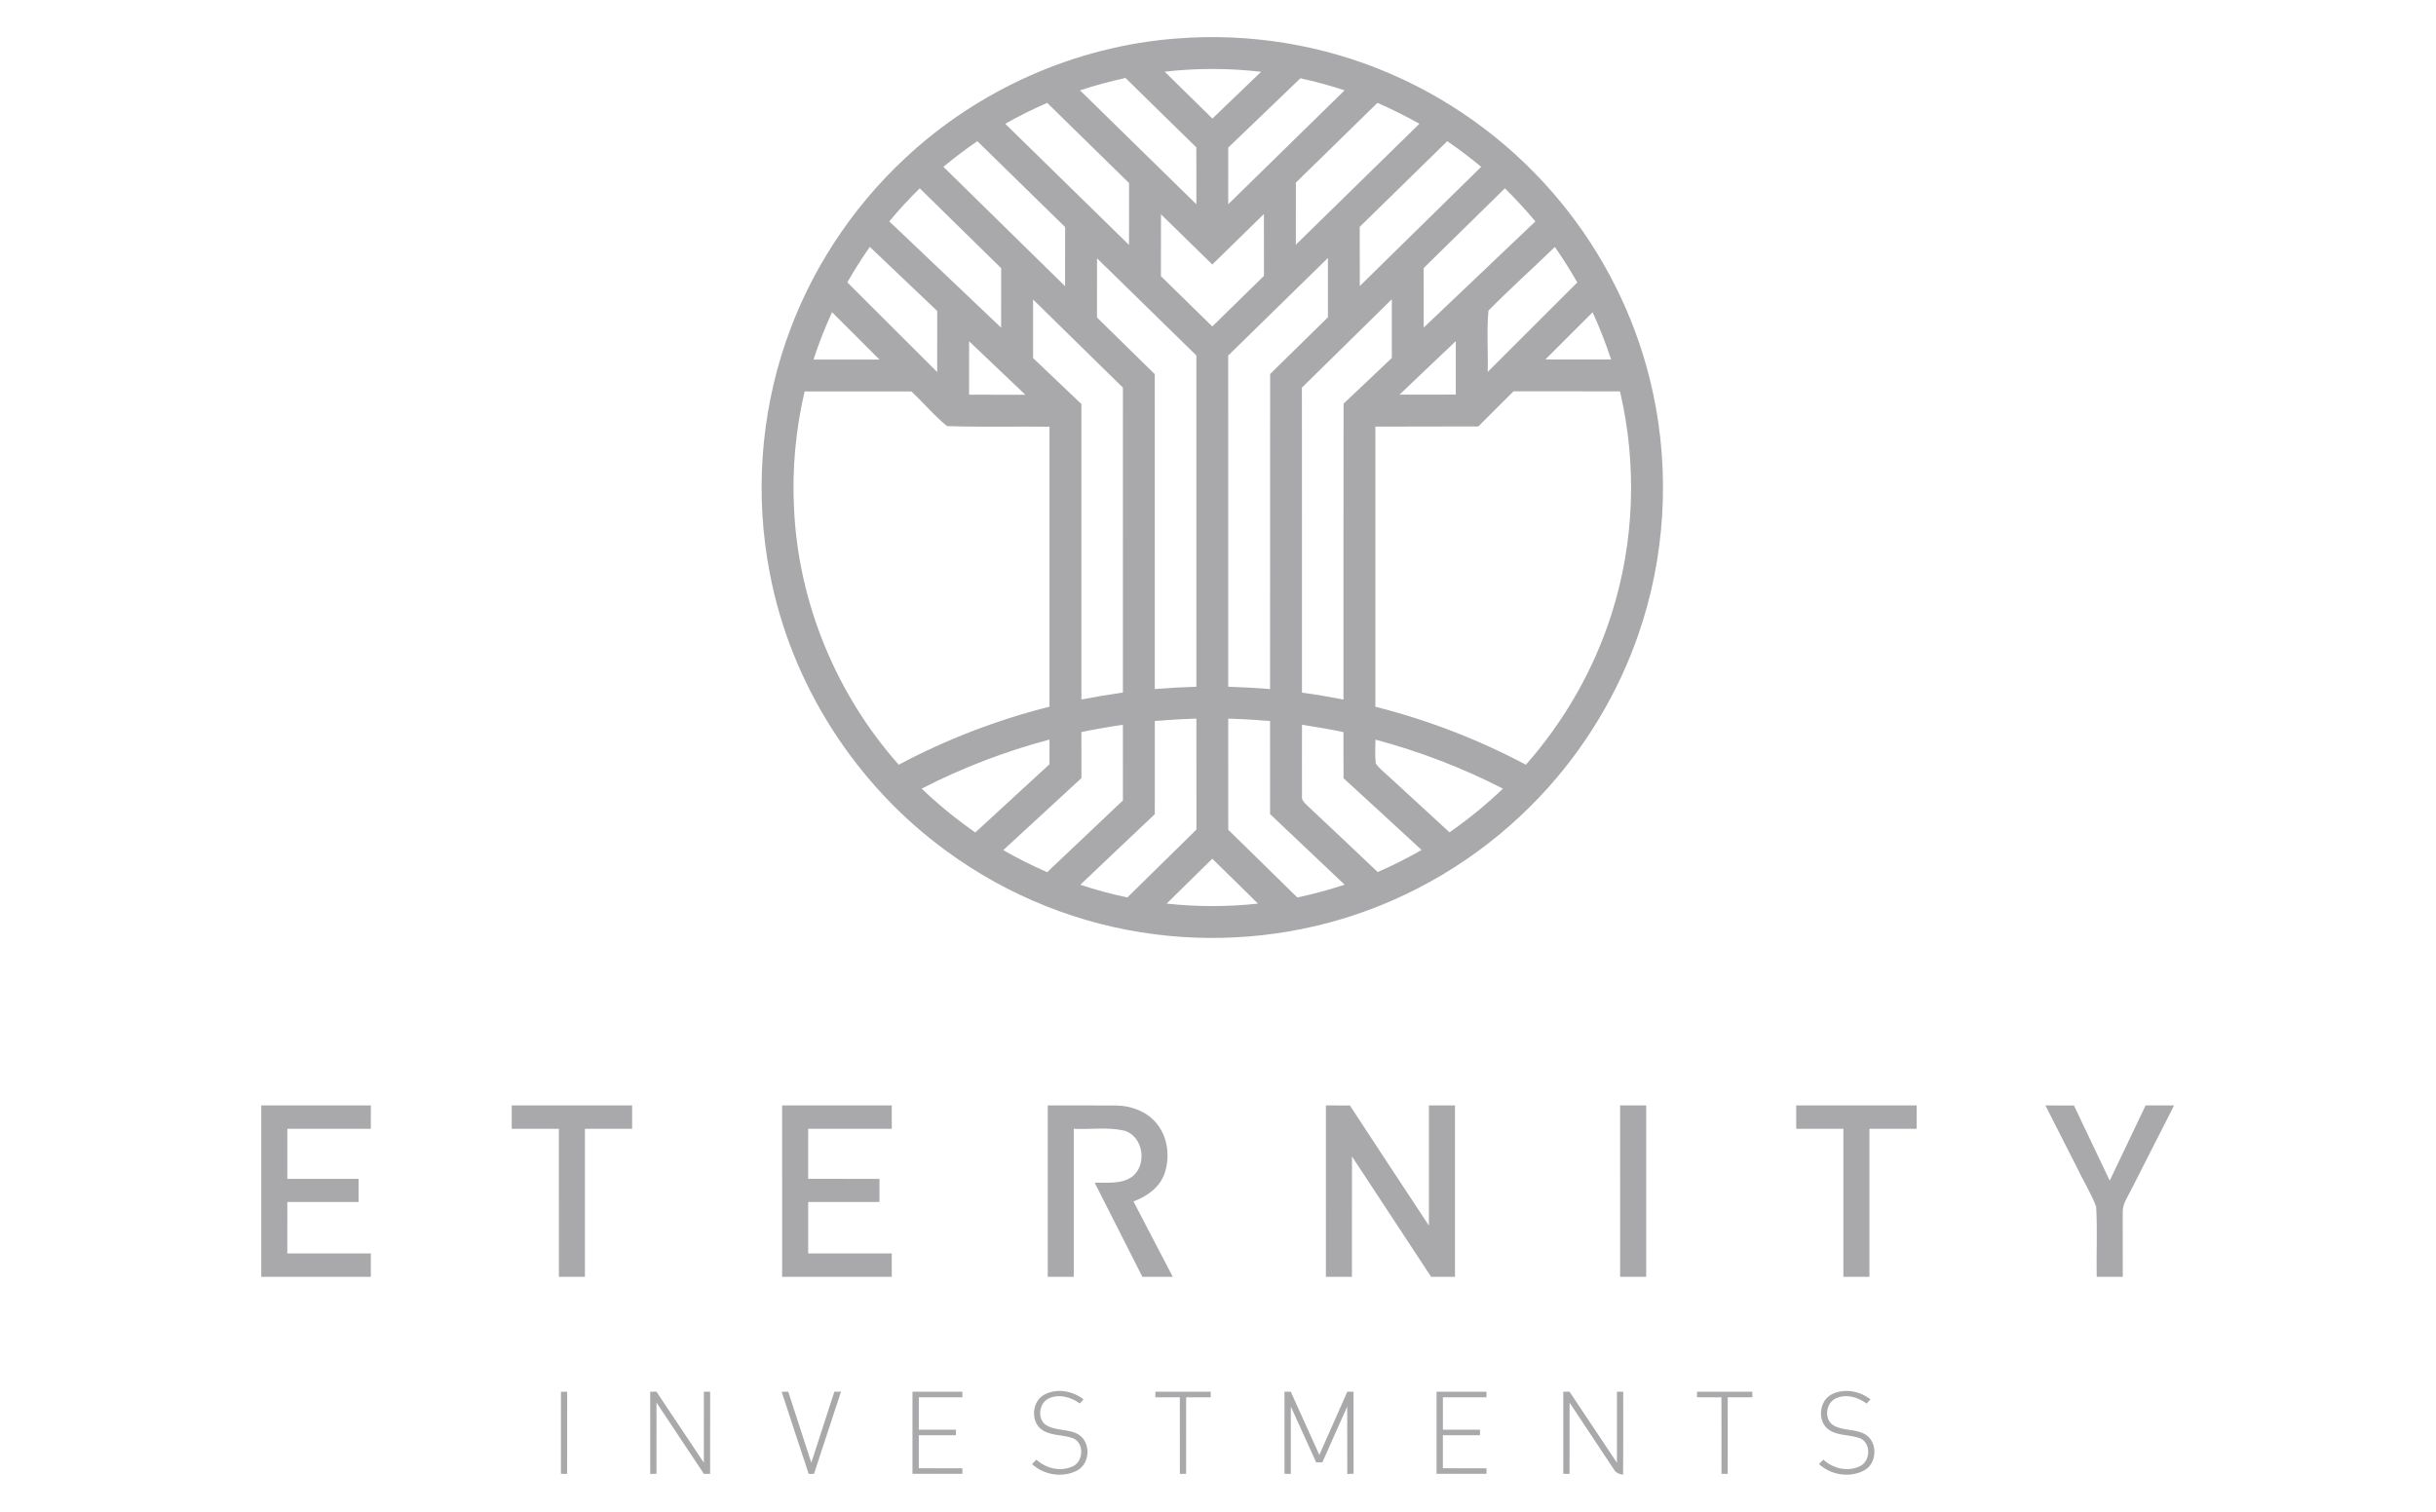 <?xml version="1.0" encoding="UTF-8" ?>
<!DOCTYPE svg PUBLIC "-//W3C//DTD SVG 1.1//EN" "http://www.w3.org/Graphics/SVG/1.1/DTD/svg11.dtd">
<svg width="1181pt" height="733pt" viewBox="0 0 1181 733" version="1.1" xmlns="http://www.w3.org/2000/svg">
<g id="#ffffffff">
</g>
<g id="#a9a8abff">
<path fill="#a9a8ab" opacity="1.00" d=" M 570.41 18.67 C 605.70 15.86 641.66 21.70 674.15 35.80 C 706.15 49.59 734.72 71.20 756.79 98.16 C 777.09 122.89 791.90 152.12 799.68 183.16 C 809.36 221.62 808.32 262.72 796.60 300.62 C 787.40 330.54 771.59 358.38 750.73 381.71 C 727.02 408.30 696.75 429.01 663.31 441.34 C 630.49 453.51 594.72 457.48 560.00 453.05 C 523.68 448.49 488.62 434.47 459.09 412.84 C 414.87 380.75 383.36 331.59 373.19 277.86 C 366.01 240.71 368.63 201.69 380.92 165.89 C 392.47 132.01 412.59 101.14 438.77 76.75 C 474.44 43.29 521.62 22.35 570.41 18.67 M 564.64 34.75 C 572.33 42.35 580.07 49.91 587.79 57.49 C 595.67 49.94 603.55 42.40 611.40 34.81 C 595.88 33.01 580.16 32.99 564.64 34.75 M 523.61 43.81 C 542.39 62.24 561.20 80.64 580.01 99.05 C 580.02 89.84 580.06 80.64 579.98 71.44 C 568.49 60.28 557.11 49.01 545.66 37.81 C 538.21 39.43 530.85 41.42 523.61 43.81 M 630.45 37.96 C 618.81 49.18 607.13 60.36 595.47 71.55 C 595.45 80.71 595.46 89.88 595.46 99.04 C 614.28 80.64 633.09 62.24 651.87 43.80 C 644.83 41.49 637.68 39.54 630.45 37.96 M 487.34 60.02 C 507.34 79.62 527.34 99.20 547.36 118.77 C 547.39 108.77 547.35 98.77 547.39 88.77 C 534.18 75.78 520.92 62.85 507.69 49.88 C 500.73 52.90 493.94 56.29 487.34 60.02 M 628.25 88.55 C 628.21 98.58 628.23 108.62 628.24 118.65 C 648.22 99.12 668.18 79.58 688.14 60.02 C 681.54 56.29 674.74 52.91 667.80 49.87 C 654.60 62.75 641.47 75.70 628.25 88.55 M 457.38 80.90 C 477.03 100.21 496.69 119.49 516.36 138.77 C 516.39 129.21 516.36 119.66 516.38 110.10 C 502.20 96.21 488.02 82.32 473.82 68.45 C 468.16 72.35 462.67 76.50 457.38 80.90 M 659.21 110.00 C 659.25 119.56 659.21 129.13 659.24 138.70 C 678.87 119.44 698.48 100.17 718.10 80.90 C 712.81 76.51 707.32 72.35 701.65 68.45 C 687.50 82.30 673.34 96.13 659.21 110.00 M 431.13 107.34 C 449.20 124.52 467.27 141.72 485.36 158.88 C 485.39 149.27 485.36 139.66 485.38 130.05 C 472.23 117.13 459.06 104.22 445.90 91.31 C 440.72 96.41 435.79 101.76 431.13 107.34 M 690.21 129.99 C 690.26 139.61 690.21 149.23 690.23 158.85 C 708.29 141.69 726.35 124.54 744.38 107.36 C 739.71 101.78 734.76 96.43 729.59 91.31 C 716.46 104.20 703.31 117.07 690.21 129.99 M 587.74 128.25 C 579.42 120.16 571.17 112.00 562.85 103.91 C 562.81 113.91 562.85 123.91 562.83 133.92 C 571.13 142.05 579.43 150.18 587.74 158.30 C 596.09 150.13 604.44 141.97 612.78 133.78 C 612.75 123.78 612.78 113.77 612.76 103.77 C 604.41 111.91 596.09 120.09 587.74 128.25 M 421.68 119.71 C 417.80 125.28 414.16 131.02 410.80 136.92 C 425.35 151.39 439.79 165.95 454.36 180.40 C 454.39 170.54 454.35 160.67 454.38 150.80 C 443.50 140.42 432.60 130.06 421.68 119.71 M 721.62 150.62 C 720.70 160.45 721.53 170.45 721.26 180.35 C 735.75 165.90 750.24 151.43 764.70 136.95 C 761.33 131.06 757.70 125.32 753.82 119.75 C 743.14 130.09 732.04 140.05 721.62 150.62 M 595.45 172.40 C 595.47 225.93 595.46 279.46 595.46 332.99 C 602.23 333.20 608.99 333.57 615.74 334.12 C 615.77 283.20 615.72 232.28 615.77 181.36 C 625.14 172.21 634.47 163.03 643.80 153.85 C 643.77 144.26 643.80 134.67 643.79 125.08 C 627.67 140.85 611.55 156.61 595.45 172.40 M 531.85 125.25 C 531.82 134.82 531.85 144.38 531.83 153.95 C 541.16 163.12 550.50 172.28 559.85 181.43 C 559.87 232.32 559.85 283.22 559.86 334.11 C 566.57 333.57 573.29 333.20 580.02 332.99 C 580.02 279.45 580.04 225.90 580.01 172.36 C 563.94 156.68 547.92 140.93 531.85 125.25 M 631.18 187.95 C 631.25 237.25 631.19 286.54 631.21 335.84 C 637.94 336.77 644.65 337.91 651.33 339.19 C 651.38 291.37 651.26 243.54 651.38 195.72 C 659.25 188.40 666.96 180.92 674.78 173.56 C 674.79 164.08 674.79 154.59 674.78 145.11 C 660.25 159.39 645.68 173.64 631.18 187.95 M 500.85 145.24 C 500.83 154.70 500.83 164.16 500.85 173.63 C 508.66 181.05 516.48 188.46 524.28 195.91 C 524.27 243.66 524.27 291.42 524.28 339.18 C 530.95 337.88 537.66 336.77 544.39 335.82 C 544.40 286.53 544.39 237.24 544.40 187.95 C 529.88 173.71 515.39 159.45 500.85 145.24 M 403.38 151.37 C 399.96 158.86 396.95 166.53 394.38 174.36 C 405.05 174.38 415.72 174.38 426.39 174.36 C 418.74 166.67 411.05 159.03 403.38 151.37 M 749.23 174.30 C 759.84 174.32 770.46 174.31 781.07 174.30 C 778.51 166.52 775.54 158.88 772.12 151.43 C 764.46 159.02 756.84 166.66 749.23 174.30 M 469.83 165.49 C 469.80 174.12 469.81 182.75 469.82 191.38 C 478.92 191.39 488.02 191.44 497.12 191.43 C 488.04 182.76 478.95 174.11 469.83 165.49 M 678.48 191.37 C 687.58 191.38 696.68 191.36 705.79 191.33 C 705.79 182.69 705.80 174.05 705.78 165.41 C 696.67 174.06 687.57 182.70 678.48 191.37 M 390.09 189.81 C 385.71 208.49 383.96 227.78 384.97 246.94 C 387.13 292.43 405.50 336.79 435.72 370.81 C 458.83 358.53 483.42 349.05 508.81 342.67 C 508.82 297.42 508.81 252.17 508.81 206.91 C 492.26 206.70 475.68 207.17 459.16 206.60 C 452.91 201.58 447.73 195.29 441.85 189.81 C 424.60 189.82 407.34 189.81 390.09 189.81 M 716.71 206.77 C 700.07 206.78 683.43 206.83 666.80 206.86 C 666.79 252.14 666.79 297.42 666.80 342.70 C 692.13 349.09 716.68 358.54 739.75 370.81 C 758.47 349.63 772.81 324.57 781.33 297.61 C 792.39 262.90 793.73 225.21 785.38 189.77 C 768.18 189.76 750.97 189.79 733.77 189.75 C 728.05 195.40 722.41 201.12 716.71 206.77 M 595.46 348.45 C 595.46 366.42 595.44 384.38 595.47 402.35 C 606.65 413.27 617.79 424.23 628.95 435.18 C 636.70 433.52 644.36 431.47 651.89 428.98 C 639.86 417.55 627.80 406.16 615.75 394.75 C 615.74 379.70 615.76 364.66 615.74 349.61 C 608.99 349.05 602.23 348.64 595.46 348.45 M 559.87 349.61 C 559.85 364.67 559.85 379.73 559.86 394.79 C 547.84 406.21 535.76 417.56 523.77 429.01 C 531.23 431.52 538.85 433.54 546.55 435.17 C 557.70 424.19 568.90 413.26 580.04 402.27 C 579.99 384.33 580.04 366.39 580.02 348.45 C 573.29 348.65 566.57 349.04 559.87 349.61 M 524.28 354.96 C 524.27 362.41 524.26 369.85 524.29 377.29 C 511.70 388.98 499.00 400.56 486.39 412.23 C 493.28 416.18 500.39 419.74 507.68 422.92 C 519.91 411.32 532.17 399.74 544.40 388.13 C 544.38 375.90 544.40 363.66 544.39 351.43 C 537.65 352.42 530.94 353.60 524.28 354.96 M 631.22 386.12 C 630.96 387.96 632.38 389.23 633.56 390.40 C 645.08 401.15 656.47 412.04 667.93 422.86 C 675.20 419.67 682.32 416.11 689.20 412.15 C 676.60 400.55 664.01 388.92 651.37 377.36 C 651.30 369.91 651.34 362.45 651.33 355.00 C 644.66 353.61 637.95 352.44 631.22 351.44 C 631.24 363.00 631.16 374.56 631.22 386.12 M 446.85 382.40 C 454.92 390.17 463.64 397.26 472.84 403.66 C 484.84 392.65 496.80 381.59 508.80 370.59 C 508.81 366.60 508.81 362.60 508.81 358.61 C 487.38 364.30 466.56 372.26 446.85 382.40 M 666.83 358.65 C 666.82 362.49 666.50 366.34 666.99 370.16 C 668.49 372.54 670.85 374.21 672.87 376.13 C 682.85 385.25 692.78 394.44 702.74 403.59 C 711.90 397.21 720.58 390.14 728.63 382.40 C 708.96 372.29 688.20 364.34 666.83 358.65 M 565.60 438.16 C 580.31 439.75 595.17 439.75 609.88 438.16 C 602.53 430.87 595.12 423.65 587.74 416.40 C 580.36 423.65 572.95 430.87 565.60 438.16 Z" />
<path fill="#a9a8ab" opacity="1.00" d=" M 126.67 536.03 C 144.38 536.02 162.09 536.02 179.80 536.03 C 179.79 539.80 179.79 543.57 179.79 547.35 C 166.29 547.36 152.79 547.35 139.30 547.36 C 139.29 555.44 139.29 563.53 139.30 571.62 C 150.81 571.62 162.33 571.62 173.85 571.62 C 173.86 575.36 173.86 579.10 173.85 582.84 C 162.33 582.84 150.82 582.83 139.30 582.84 C 139.29 591.16 139.29 599.47 139.29 607.79 C 152.79 607.79 166.29 607.78 179.79 607.79 C 179.79 611.57 179.79 615.34 179.79 619.12 C 162.08 619.13 144.38 619.13 126.67 619.12 C 126.66 591.42 126.66 563.73 126.67 536.03 Z" />
<path fill="#a9a8ab" opacity="1.00" d=" M 248.08 536.02 C 267.54 536.00 287.01 536.06 306.47 536.00 C 306.48 539.78 306.48 543.56 306.47 547.35 C 298.84 547.36 291.22 547.35 283.59 547.35 C 283.57 571.28 283.59 595.20 283.58 619.12 C 279.37 619.12 275.16 619.13 270.96 619.13 C 270.94 595.20 270.96 571.28 270.95 547.35 C 263.33 547.35 255.71 547.35 248.09 547.35 C 248.08 543.57 248.08 539.80 248.08 536.02 Z" />
<path fill="#a9a8ab" opacity="1.00" d=" M 379.18 536.02 C 396.90 536.02 414.61 536.03 432.33 536.01 C 432.33 539.79 432.33 543.57 432.33 547.35 C 418.82 547.36 405.32 547.35 391.82 547.36 C 391.81 555.44 391.81 563.53 391.81 571.61 C 403.33 571.64 414.85 571.61 426.37 571.63 C 426.38 575.36 426.38 579.09 426.37 582.83 C 414.85 582.84 403.34 582.83 391.82 582.84 C 391.81 591.16 391.81 599.47 391.82 607.79 C 405.32 607.80 418.82 607.78 432.33 607.80 C 432.33 611.57 432.33 615.34 432.33 619.12 C 414.62 619.13 396.90 619.13 379.19 619.12 C 379.18 591.42 379.19 563.72 379.18 536.02 Z" />
<path fill="#a9a8ab" opacity="1.00" d=" M 507.96 536.03 C 518.98 536.06 530.01 535.95 541.04 536.06 C 548.06 536.10 555.26 538.67 560.05 543.94 C 566.21 550.70 567.50 561.03 564.43 569.47 C 561.97 576.02 555.84 580.21 549.52 582.58 C 555.89 594.74 562.23 606.93 568.57 619.12 C 563.65 619.13 558.74 619.13 553.84 619.13 C 546.13 603.92 538.41 588.72 530.72 573.50 C 536.70 573.30 543.43 574.32 548.65 570.73 C 556.41 565.14 554.43 550.72 544.87 548.21 C 536.92 546.43 528.66 547.74 520.58 547.36 C 520.58 571.28 520.59 595.20 520.58 619.12 C 516.37 619.12 512.16 619.12 507.96 619.13 C 507.95 591.43 507.95 563.73 507.96 536.03 Z" />
<path fill="#a9a8ab" opacity="1.00" d=" M 642.81 536.01 C 646.69 536.03 650.57 536.01 654.46 536.06 C 667.16 555.52 679.98 574.90 692.76 594.31 C 692.78 574.88 692.76 555.45 692.77 536.02 C 696.98 536.02 701.18 536.02 705.39 536.02 C 705.39 563.72 705.40 591.42 705.39 619.12 C 701.53 619.13 697.68 619.12 693.83 619.13 C 681.02 599.68 668.26 580.19 655.45 560.75 C 655.43 580.21 655.45 599.67 655.44 619.13 C 651.23 619.13 647.02 619.12 642.82 619.13 C 642.81 591.42 642.81 563.72 642.81 536.01 Z" />
<path fill="#a9a8ab" opacity="1.00" d=" M 785.45 536.03 C 789.66 536.02 793.88 536.02 798.10 536.02 C 798.10 563.72 798.11 591.43 798.10 619.13 C 793.88 619.12 789.67 619.12 785.46 619.13 C 785.45 591.43 785.46 563.73 785.45 536.03 Z" />
<path fill="#a9a8ab" opacity="1.00" d=" M 870.82 536.03 C 890.28 536.02 909.74 536.02 929.21 536.03 C 929.21 539.80 929.21 543.57 929.20 547.35 C 921.57 547.36 913.94 547.35 906.31 547.36 C 906.30 571.28 906.32 595.20 906.31 619.13 C 902.10 619.13 897.89 619.12 893.69 619.13 C 893.68 595.20 893.69 571.28 893.69 547.36 C 886.06 547.35 878.44 547.36 870.82 547.35 C 870.81 543.57 870.81 539.80 870.82 536.03 Z" />
<path fill="#a9a8ab" opacity="1.00" d=" M 991.64 536.03 C 996.24 536.01 1000.86 536.02 1005.47 536.04 C 1011.22 548.20 1017.02 560.35 1022.82 572.49 C 1028.65 560.35 1034.41 548.17 1040.21 536.02 C 1044.81 536.02 1049.41 536.02 1054.02 536.01 C 1047.06 549.71 1040.10 563.42 1033.12 577.10 C 1031.44 580.55 1028.95 583.89 1029.12 587.91 C 1029.14 598.32 1029.16 608.72 1029.14 619.13 C 1024.92 619.12 1020.71 619.12 1016.50 619.12 C 1016.27 607.75 1016.92 596.33 1016.22 585.00 C 1013.58 578.21 1009.66 571.98 1006.56 565.39 C 1001.59 555.60 996.60 545.82 991.64 536.03 Z" />
<path fill="#a9a8ab" opacity="1.00" d=" M 271.95 674.84 C 272.70 674.84 274.22 674.83 274.97 674.83 C 274.97 688.12 274.99 701.41 274.96 714.70 C 274.21 714.69 272.70 714.66 271.95 714.65 C 271.94 701.38 271.94 688.11 271.95 674.84 Z" />
<path fill="#a9a8ab" opacity="1.00" d=" M 315.23 674.84 C 315.98 674.83 317.49 674.82 318.24 674.81 C 325.93 686.27 333.54 697.79 341.23 709.26 C 341.27 697.78 341.23 686.30 341.25 674.83 C 342.01 674.83 343.53 674.84 344.29 674.84 C 344.29 688.12 344.30 701.39 344.28 714.66 C 343.53 714.67 342.02 714.68 341.27 714.69 C 333.58 703.18 325.96 691.63 318.28 680.12 C 318.26 691.62 318.28 703.13 318.27 714.63 C 317.26 714.64 316.25 714.67 315.25 714.71 C 315.21 701.42 315.24 688.13 315.23 674.84 Z" />
<path fill="#a9a8ab" opacity="1.00" d=" M 378.95 674.84 C 379.75 674.84 381.35 674.84 382.15 674.84 C 385.89 686.31 389.58 697.80 393.34 709.27 C 397.08 697.80 400.78 686.32 404.50 674.85 C 405.57 674.85 406.65 674.83 407.73 674.81 C 403.38 688.10 399.01 701.38 394.63 714.67 C 393.99 714.68 392.72 714.69 392.08 714.70 C 387.65 701.43 383.32 688.13 378.95 674.84 Z" />
<path fill="#a9a8ab" opacity="1.00" d=" M 442.38 674.84 C 450.44 674.83 458.50 674.82 466.56 674.84 C 466.56 675.51 466.56 676.86 466.57 677.54 C 459.52 677.55 452.48 677.53 445.45 677.55 C 445.43 682.78 445.44 688.02 445.45 693.25 C 451.45 693.23 457.46 693.26 463.47 693.26 C 463.46 693.93 463.44 695.27 463.43 695.94 C 457.43 695.92 451.44 695.95 445.44 695.94 C 445.44 701.27 445.44 706.61 445.44 711.94 C 452.47 711.97 459.52 711.93 466.56 711.98 C 466.56 712.65 466.57 713.99 466.58 714.65 C 458.51 714.67 450.44 714.67 442.37 714.66 C 442.37 701.38 442.37 688.11 442.38 674.84 Z" />
<path fill="#a9a8ab" opacity="1.00" d=" M 506.28 676.26 C 512.35 673.00 519.97 674.42 525.30 678.52 C 524.71 679.18 524.12 679.86 523.53 680.54 C 519.34 677.59 513.86 675.82 508.90 677.90 C 504.08 679.73 502.66 687.03 506.45 690.50 C 511.29 694.22 518.17 692.49 523.20 695.79 C 529.02 699.81 528.42 709.89 522.08 713.12 C 515.08 716.69 506.11 715.24 500.36 709.95 C 501.05 709.21 501.74 708.48 502.43 707.76 C 507.10 712.08 514.15 713.78 520.05 711.04 C 525.28 708.74 525.73 699.98 520.46 697.51 C 515.64 695.57 509.97 696.37 505.47 693.51 C 499.47 689.74 500.15 679.57 506.28 676.26 Z" />
<path fill="#a9a8ab" opacity="1.00" d=" M 560.15 674.84 C 569.08 674.83 578.02 674.83 586.95 674.84 C 586.96 675.51 586.96 676.86 586.97 677.54 C 582.99 677.54 579.02 677.54 575.05 677.55 C 575.04 689.91 575.06 702.28 575.03 714.65 C 574.28 714.66 572.77 714.68 572.02 714.69 C 571.98 702.31 572.01 689.93 572.00 677.55 C 568.04 677.54 564.09 677.54 560.14 677.54 C 560.14 676.86 560.15 675.51 560.15 674.84 Z" />
<path fill="#a9a8ab" opacity="1.00" d=" M 622.73 674.84 C 623.49 674.83 625.01 674.83 625.77 674.83 C 630.41 685.04 635.00 695.27 639.64 705.49 C 644.19 695.28 648.65 685.03 653.19 674.82 C 653.95 674.83 655.45 674.84 656.20 674.84 C 656.23 688.09 656.19 701.33 656.23 714.58 C 655.20 714.60 654.19 714.65 653.18 714.75 C 653.13 703.85 653.20 692.95 653.14 682.05 C 649.07 691.04 645.14 700.08 641.10 709.08 C 640.35 709.09 638.84 709.09 638.09 709.09 C 633.97 700.10 629.97 691.05 625.82 682.07 C 625.75 692.95 625.83 703.83 625.78 714.70 C 624.75 714.66 623.74 714.64 622.73 714.64 C 622.73 701.37 622.72 688.10 622.73 674.84 Z" />
<path fill="#a9a8ab" opacity="1.00" d=" M 696.46 674.84 C 704.53 674.82 712.60 674.82 720.67 674.84 C 720.67 675.51 720.67 676.86 720.67 677.54 C 713.62 677.55 706.57 677.53 699.53 677.55 C 699.51 682.78 699.52 688.01 699.53 693.25 C 705.53 693.23 711.54 693.26 717.55 693.26 C 717.53 694.15 717.52 695.04 717.51 695.94 C 711.51 695.93 705.52 695.95 699.53 695.94 C 699.52 701.27 699.51 706.61 699.52 711.94 C 706.57 711.96 713.62 711.93 720.67 711.98 C 720.67 712.65 720.67 713.99 720.68 714.66 C 712.60 714.67 704.53 714.67 696.46 714.66 C 696.45 701.39 696.45 688.11 696.46 674.84 Z" />
<path fill="#a9a8ab" opacity="1.00" d=" M 757.90 674.84 C 758.66 674.83 760.17 674.83 760.92 674.82 C 768.60 686.30 776.22 697.82 783.91 709.29 C 783.93 697.80 783.90 686.32 783.92 674.84 C 784.68 674.84 786.20 674.83 786.96 674.83 C 786.92 688.25 787.04 701.67 786.89 715.09 C 785.18 714.78 783.40 714.25 782.51 712.63 C 775.35 701.79 768.17 690.95 760.96 680.15 C 760.91 691.66 760.97 703.18 760.93 714.69 C 760.17 714.68 758.66 714.66 757.90 714.65 C 757.89 701.38 757.89 688.11 757.90 674.84 Z" />
<path fill="#a9a8ab" opacity="1.00" d=" M 822.75 674.84 C 831.67 674.82 840.59 674.83 849.52 674.84 C 849.53 675.73 849.54 676.62 849.57 677.53 C 845.59 677.54 841.61 677.54 837.63 677.55 C 837.61 689.93 837.64 702.31 837.62 714.69 C 836.60 714.66 835.59 714.64 834.59 714.65 C 834.58 702.28 834.59 689.92 834.58 677.55 C 830.62 677.54 826.66 677.54 822.71 677.53 C 822.72 676.86 822.74 675.51 822.75 674.84 Z" />
<path fill="#a9a8ab" opacity="1.00" d=" M 888.04 676.11 C 894.12 673.05 901.60 674.46 906.84 678.57 C 906.37 679.07 905.41 680.08 904.94 680.58 C 900.76 677.45 895.09 675.77 890.13 678.03 C 885.14 680.14 884.10 688.38 888.95 691.19 C 893.70 693.94 899.73 692.76 904.45 695.62 C 910.39 699.40 910.10 709.44 903.96 712.90 C 896.95 716.76 887.69 715.34 881.88 709.91 C 882.57 709.19 883.28 708.48 883.99 707.78 C 888.70 712.15 895.93 713.84 901.83 710.90 C 906.72 708.50 907.14 700.37 902.35 697.69 C 897.36 695.45 891.32 696.50 886.70 693.31 C 880.90 689.34 881.83 679.24 888.04 676.11 Z" />
</g>
</svg>
